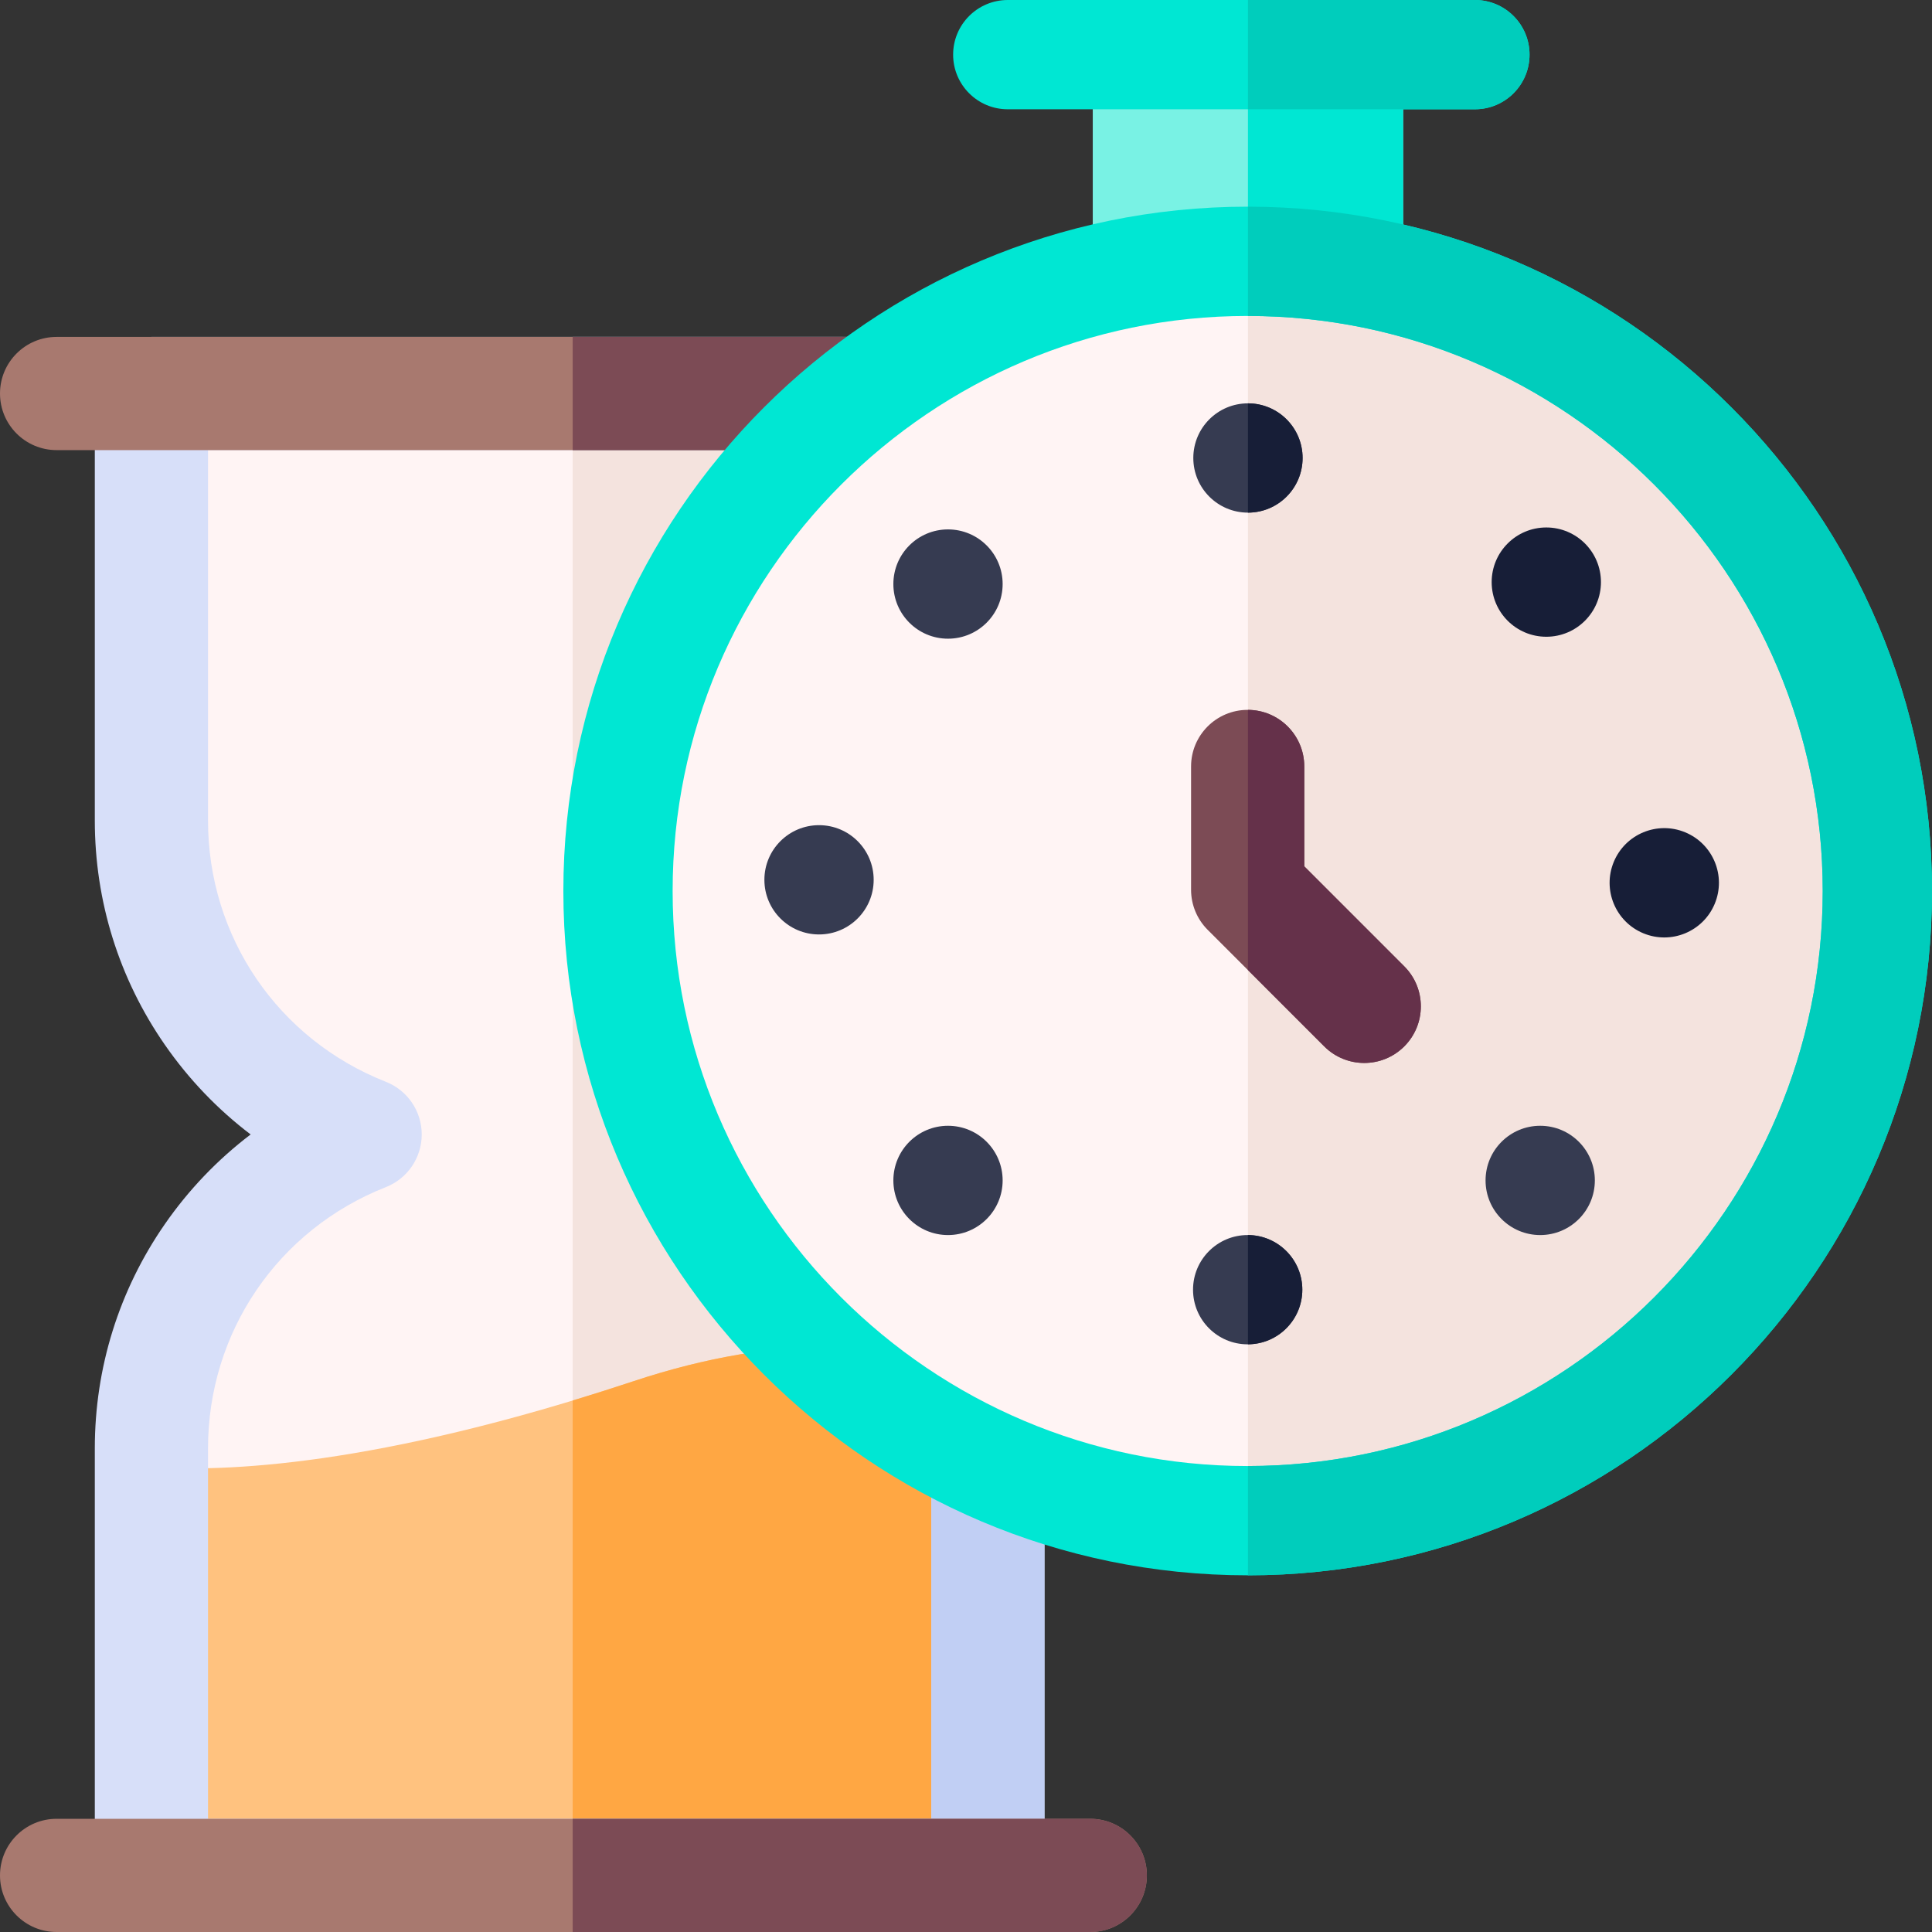 <svg id="Capa_1" enable-background="new 0 0 512 512" height="512" viewBox="0 0 512 512" width="512" xmlns="http://www.w3.org/2000/svg"><rect x="0" y="0" width="512" height="512" fill="#333333" stroke="none"/><g><path d="m167.916 373.025c39.057-12.965 69.871-10.679 93.885-3.722v-265.018h-221.675v113.166c0 37.805 23.471 70.127 56.635 83.192-33.165 13.064-56.635 45.387-56.635 83.192v11.937c19.042 1.38 59.601-.111 127.79-22.747z" fill="#fff4f4"/><path d="m151.766 378.148c5.207-1.578 10.577-3.272 16.15-5.123 39.057-12.965 69.871-10.679 93.885-3.722v-265.018h-110.035z" fill="#f4e3de"/><path d="m167.916 366.025c-68.189 22.636-108.748 24.127-127.79 22.746v108.229h221.676v-134.697c-24.015-6.957-54.829-9.243-93.886 3.722z" fill="#ffc27f"/><path d="m167.916 366.025c-5.573 1.85-10.943 3.545-16.15 5.123v125.852h110.035v-134.697c-24.014-6.957-54.828-9.243-93.885 3.722z" fill="#ffa743"/><path d="m55.126 482h191.676v-362.715h-191.676v98.166c0 30.779 18.501 57.956 47.134 69.235 5.733 2.259 9.502 7.794 9.502 13.956s-3.769 11.697-9.502 13.956c-28.633 11.279-47.134 38.456-47.134 69.235zm206.676 30h-221.676c-8.284 0-15-6.716-15-15v-113.166c0-21.37 6.416-41.917 18.555-59.421 6.35-9.156 14.021-17.152 22.742-23.771-8.721-6.618-16.393-14.614-22.742-23.771-12.139-17.504-18.555-38.051-18.555-59.421v-113.165c0-8.284 6.716-15 15-15h221.676c8.284 0 15 6.716 15 15v392.715c0 8.284-6.716 15-15 15z" fill="#d7dff9"/><path d="m261.802 89.285h-110.036v30h95.036v362.715h-95.036v30h110.036c8.284 0 15-6.716 15-15v-392.715c0-8.284-6.716-15-15-15z" fill="#c1cff4"/><g><path d="m223.306 119.285h-208.306c-8.284 0-15-6.716-15-15s6.716-15 15-15h208.306c8.284 0 15 6.716 15 15s-6.716 15-15 15z" fill="#a8796f"/></g><g><path d="m288.927 512h-273.927c-8.284 0-15-6.716-15-15s6.716-15 15-15h273.927c8.284 0 15 6.716 15 15s-6.716 15-15 15z" fill="#a8796f"/></g><path d="m223.306 89.285h-71.54v30h71.54c8.284 0 15-6.716 15-15s-6.716-15-15-15z" fill="#7c4b55"/><path d="m288.927 482h-137.161v30h137.161c8.284 0 15-6.716 15-15s-6.716-15-15-15z" fill="#7c4b55"/><g><path d="m289.594 9.552h82.25v65.02h-82.25z" fill="#79f2e4"/><path d="m330.719 9.552h41.125v65.02h-41.125z" fill="#00e7d3"/><circle cx="330.647" cy="236.122" fill="#fff4f4" r="166.873"/><path d="m330.719 69.249v333.745c92.128-.039 166.801-74.735 166.801-166.872 0-92.138-74.673-166.834-166.801-166.873z" fill="#f4e3de"/><g><path d="m390.864 28.96h-123.795c-7.997 0-14.48-6.483-14.48-14.48s6.483-14.48 14.48-14.48h123.795c7.997 0 14.48 6.483 14.48 14.48s-6.483 14.48-14.48 14.48z" fill="#00e7d3"/></g><path d="m330.647 417.475c-99.998 0-181.353-81.354-181.353-181.352 0-99.999 81.355-181.353 181.353-181.353 99.999 0 181.353 81.354 181.353 181.353 0 99.998-81.354 181.352-181.353 181.352zm0-333.746c-84.03 0-152.394 68.364-152.394 152.394s68.364 152.393 152.394 152.393c84.031 0 152.394-68.363 152.394-152.393s-68.363-152.394-152.394-152.394z" fill="#00e7d3"/><g fill="#363b51"><circle cx="251.23" cy="312.822" r="14.48"/><circle cx="408.17" cy="312.822" r="14.48"/><circle cx="217.052" cy="233.158" r="14.48"/><circle cx="251.23" cy="154.779" r="14.48"/><circle cx="330.719" cy="121.372" r="14.48"/><circle cx="330.647" cy="341.781" r="14.48"/></g><circle cx="409.787" cy="154.265" fill="#171e37" r="14.48"/><ellipse cx="440.881" cy="233.929" fill="#171e37" rx="14.48" ry="14.48" transform="matrix(.383 -.924 .924 .383 56.041 551.729)"/><path d="m330.719 54.77v28.959c83.997.039 152.322 68.387 152.322 152.393s-68.324 152.353-152.322 152.392v28.959c99.966-.039 181.281-81.377 181.281-181.351 0-99.975-81.315-181.313-181.281-181.352z" fill="#00cdbc"/><path d="m330.719 327.301v28.952c7.963-.039 14.408-6.504 14.408-14.476s-6.445-14.436-14.408-14.476z" fill="#171e37"/><path d="m345.199 121.372c0-7.997-6.483-14.48-14.48-14.48v28.959c7.997.001 14.48-6.482 14.48-14.479z" fill="#171e37"/><path d="m390.864 28.96c7.997 0 14.48-6.483 14.48-14.48s-6.483-14.48-14.48-14.48h-60.145v28.96z" fill="#00cdbc"/></g><g><path d="m361.541 281.696c-3.839 0-7.678-1.465-10.607-4.394l-30.894-30.896c-2.813-2.813-4.394-6.628-4.394-10.606v-32.678c0-8.284 6.716-15 15-15s15 6.716 15 15v26.465l26.501 26.503c5.858 5.858 5.857 15.355 0 21.214-2.928 2.928-6.767 4.392-10.606 4.392z" fill="#7c4b55"/></g><path d="m345.646 229.587v-26.465c0-8.26-6.677-14.957-14.927-14.996v68.961l20.214 20.216c2.93 2.929 6.769 4.394 10.607 4.394s7.678-1.465 10.606-4.393c5.857-5.858 5.858-15.355 0-21.214z" fill="#65314a"/></g></svg>